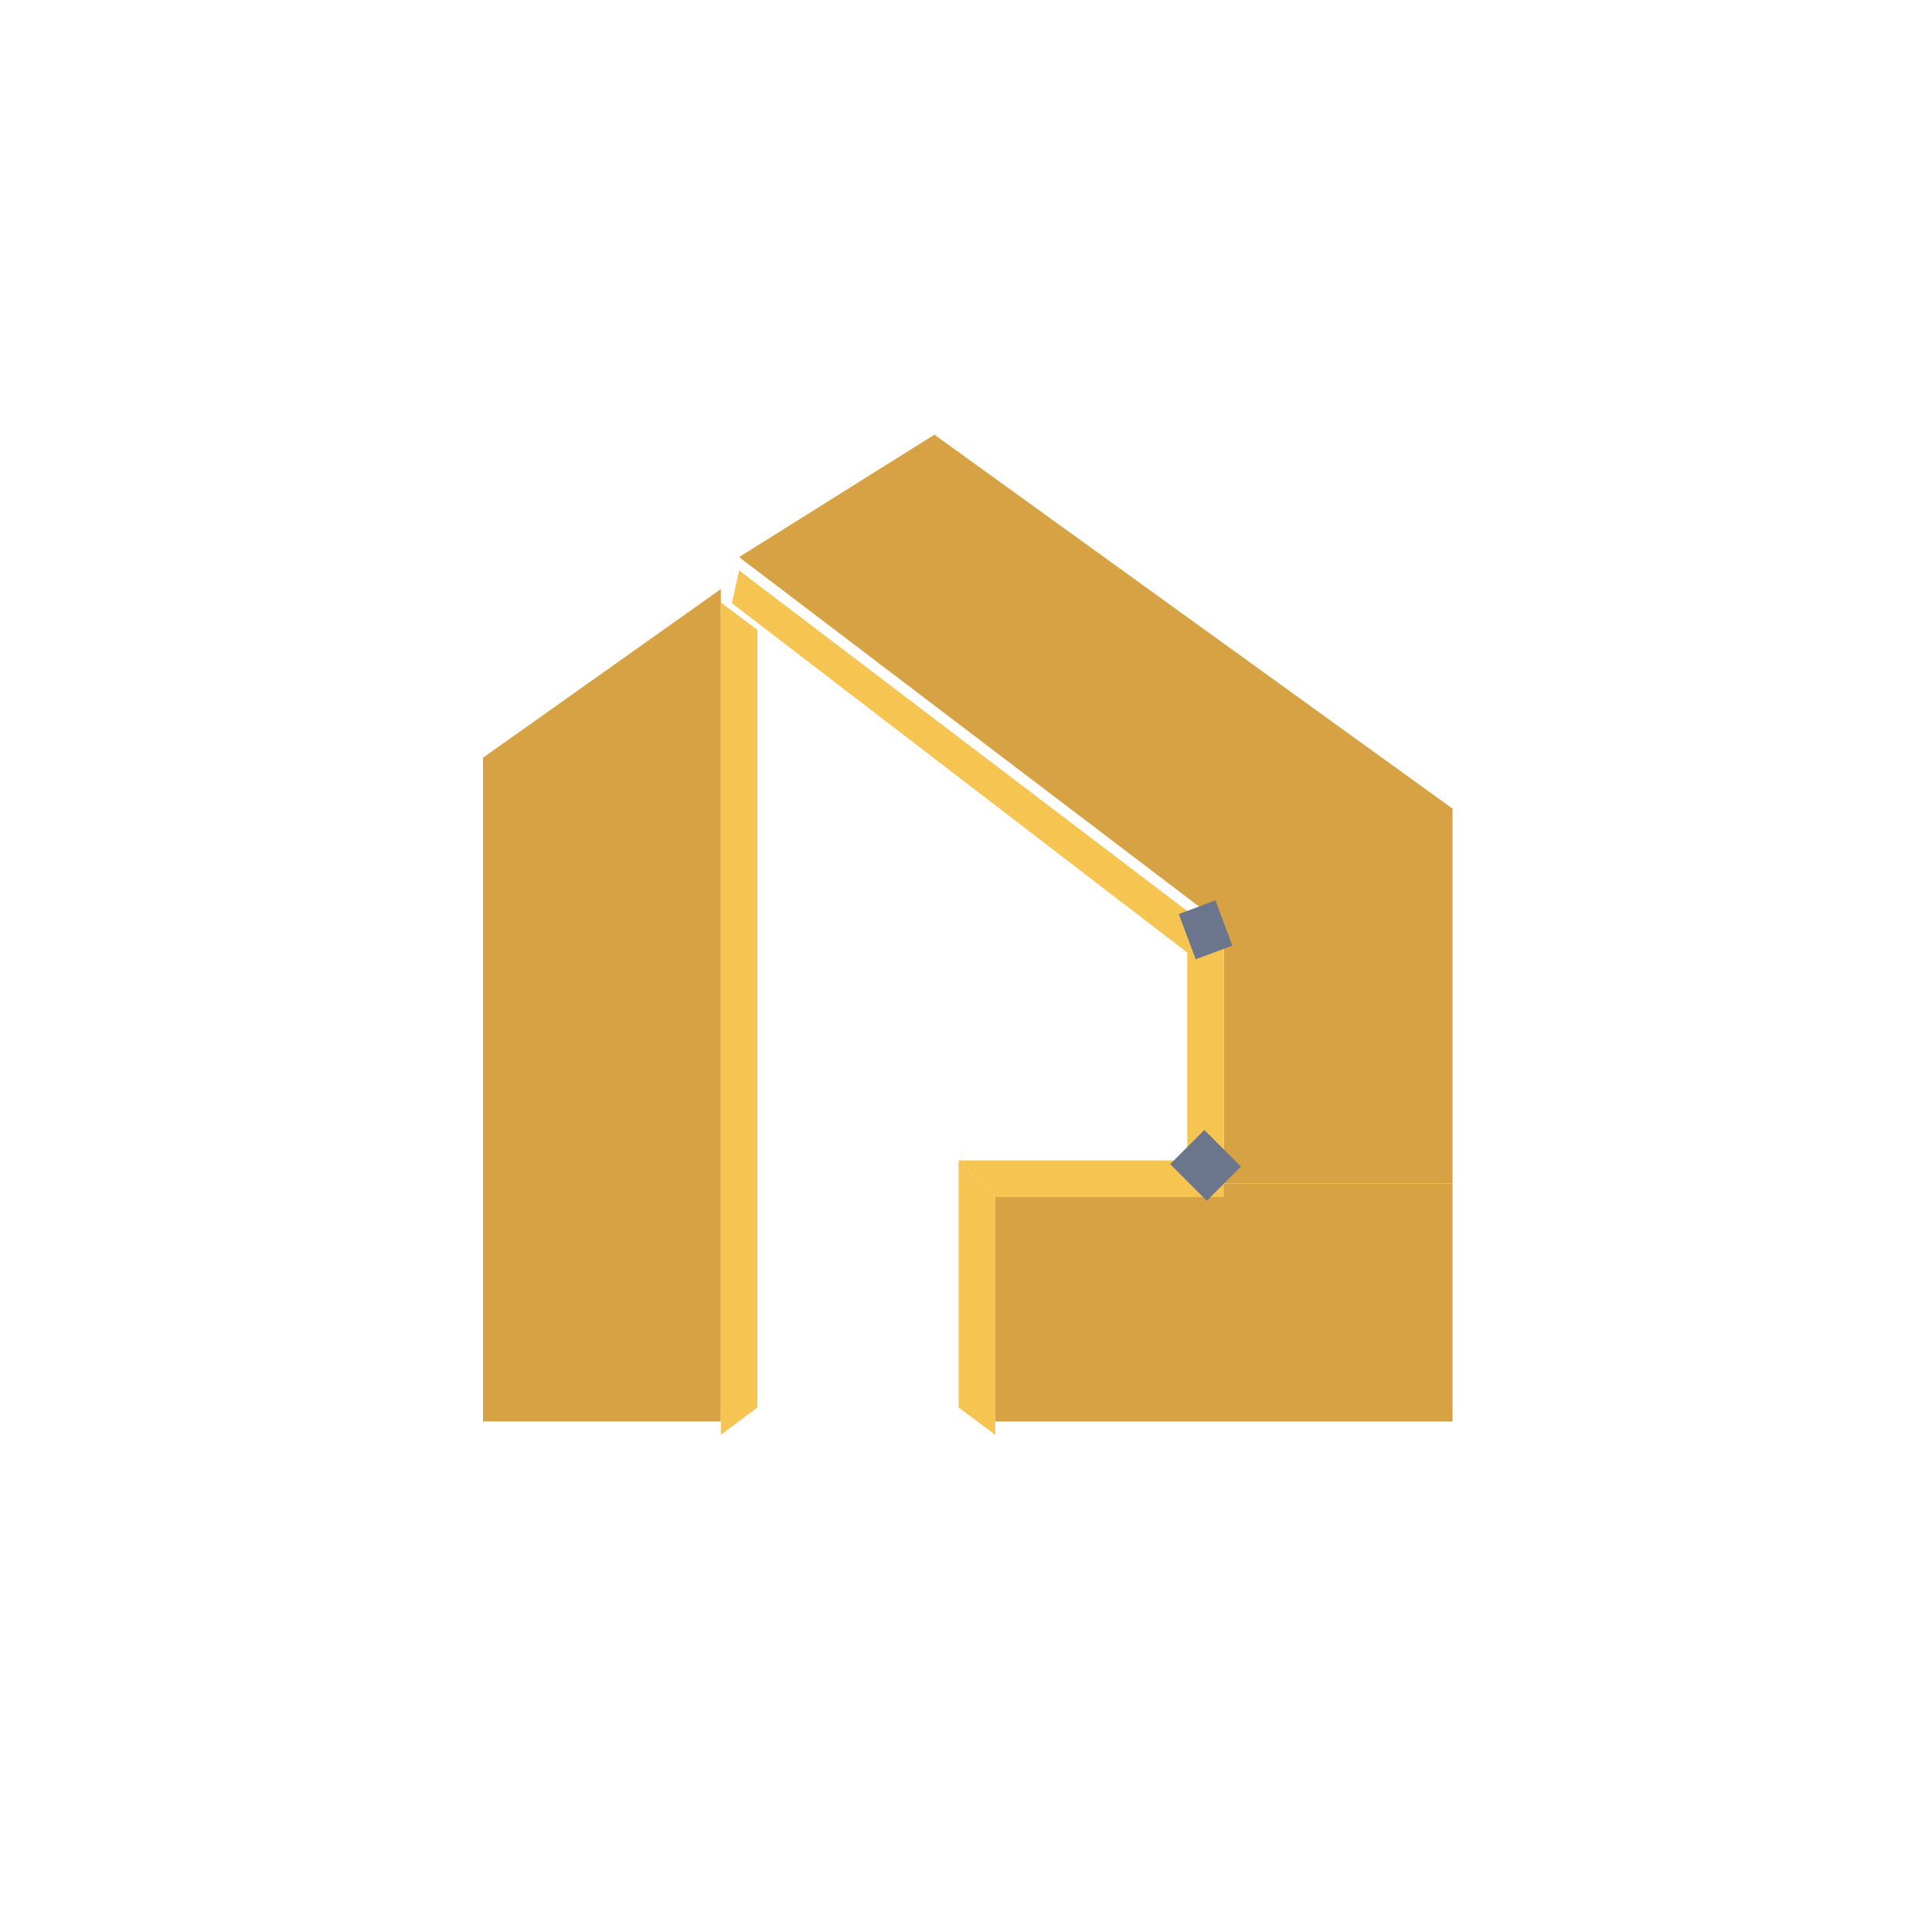 <svg width="40" height="40" viewBox="0 0 40 40" fill="none" xmlns="http://www.w3.org/2000/svg">
<rect x="0.5" y="0.5" width="39" height="39" rx="19.5" fill="white"/>
<rect x="0.5" y="0.5" width="39" height="39" rx="19.5" stroke="url(#paint0_linear_3379_14593)"/>
<path d="M14.924 12.197L10 15.688V29.43H14.924V12.197Z" fill="#D6A243"/>
<rect width="9.469" height="4.924" transform="matrix(-1 0 0 1 30.073 24.507)" fill="#D6A243"/>
<rect width="4.734" height="7.764" transform="matrix(-1 0 0 1 30.073 16.742)" fill="#D6A243"/>
<path d="M19.346 9L15.302 11.534L27.08 20.483L30.073 16.742L19.346 9Z" fill="#D6A243"/>
<g filter="url(#filter0_i_3379_14593)">
<path d="M14.924 12.197L15.681 12.765V28.862L14.924 29.43V12.197Z" fill="#F5C451"/>
</g>
<g filter="url(#filter1_i_3379_14593)">
<path d="M15.153 12.211L15.302 11.534L25.387 19.198L24.627 19.48L15.153 12.211Z" fill="#F5C451"/>
</g>
<g filter="url(#filter2_i_3379_14593)">
<path d="M24.581 19.393L25.339 19.109V24.506H24.581V19.393Z" fill="#F5C451"/>
</g>
<g filter="url(#filter3_i_3379_14593)">
<path d="M20.605 24.507L19.847 23.749H24.582L25.339 24.507H20.605Z" fill="#F5C451"/>
</g>
<g filter="url(#filter4_i_3379_14593)">
<path d="M19.847 23.749L20.605 24.506V29.43L19.847 28.862V23.749Z" fill="#F5C451"/>
</g>
<path d="M24.581 23.749L25.339 24.506" stroke="#6B758B" strokeWidth="0.01" strokeLinecap="round"/>
<path d="M24.581 19.393L25.339 19.109" stroke="#6B758B" strokeWidth="0.01" strokeLinecap="round"/>
<defs>
<filter id="filter0_i_3379_14593" x="14.924" y="12.197" width="0.757" height="17.51" filterUnits="userSpaceOnUse" color-interpolation-filters="sRGB">
<feFlood flood-opacity="0" result="BackgroundImageFix"/>
<feBlend mode="normal" in="SourceGraphic" in2="BackgroundImageFix" result="shape"/>
<feColorMatrix in="SourceAlpha" type="matrix" values="0 0 0 0 0 0 0 0 0 0 0 0 0 0 0 0 0 0 127 0" result="hardAlpha"/>
<feOffset dy="0.277"/>
<feGaussianBlur stdDeviation="0.139"/>
<feComposite in2="hardAlpha" operator="arithmetic" k2="-1" k3="1"/>
<feColorMatrix type="matrix" values="0 0 0 0 0 0 0 0 0 0 0 0 0 0 0 0 0 0 0.4 0"/>
<feBlend mode="normal" in2="shape" result="effect1_innerShadow_3379_14593"/>
</filter>
<filter id="filter1_i_3379_14593" x="15.153" y="11.534" width="10.234" height="8.224" filterUnits="userSpaceOnUse" color-interpolation-filters="sRGB">
<feFlood flood-opacity="0" result="BackgroundImageFix"/>
<feBlend mode="normal" in="SourceGraphic" in2="BackgroundImageFix" result="shape"/>
<feColorMatrix in="SourceAlpha" type="matrix" values="0 0 0 0 0 0 0 0 0 0 0 0 0 0 0 0 0 0 127 0" result="hardAlpha"/>
<feOffset dy="0.277"/>
<feGaussianBlur stdDeviation="0.139"/>
<feComposite in2="hardAlpha" operator="arithmetic" k2="-1" k3="1"/>
<feColorMatrix type="matrix" values="0 0 0 0 0 0 0 0 0 0 0 0 0 0 0 0 0 0 0.4 0"/>
<feBlend mode="normal" in2="shape" result="effect1_innerShadow_3379_14593"/>
</filter>
<filter id="filter2_i_3379_14593" x="24.581" y="19.109" width="0.757" height="5.675" filterUnits="userSpaceOnUse" color-interpolation-filters="sRGB">
<feFlood flood-opacity="0" result="BackgroundImageFix"/>
<feBlend mode="normal" in="SourceGraphic" in2="BackgroundImageFix" result="shape"/>
<feColorMatrix in="SourceAlpha" type="matrix" values="0 0 0 0 0 0 0 0 0 0 0 0 0 0 0 0 0 0 127 0" result="hardAlpha"/>
<feOffset dy="0.277"/>
<feGaussianBlur stdDeviation="0.139"/>
<feComposite in2="hardAlpha" operator="arithmetic" k2="-1" k3="1"/>
<feColorMatrix type="matrix" values="0 0 0 0 0 0 0 0 0 0 0 0 0 0 0 0 0 0 0.4 0"/>
<feBlend mode="normal" in2="shape" result="effect1_innerShadow_3379_14593"/>
</filter>
<filter id="filter3_i_3379_14593" x="19.847" y="23.749" width="5.492" height="1.035" filterUnits="userSpaceOnUse" color-interpolation-filters="sRGB">
<feFlood flood-opacity="0" result="BackgroundImageFix"/>
<feBlend mode="normal" in="SourceGraphic" in2="BackgroundImageFix" result="shape"/>
<feColorMatrix in="SourceAlpha" type="matrix" values="0 0 0 0 0 0 0 0 0 0 0 0 0 0 0 0 0 0 127 0" result="hardAlpha"/>
<feOffset dy="0.277"/>
<feGaussianBlur stdDeviation="0.139"/>
<feComposite in2="hardAlpha" operator="arithmetic" k2="-1" k3="1"/>
<feColorMatrix type="matrix" values="0 0 0 0 0 0 0 0 0 0 0 0 0 0 0 0 0 0 0.4 0"/>
<feBlend mode="normal" in2="shape" result="effect1_innerShadow_3379_14593"/>
</filter>
<filter id="filter4_i_3379_14593" x="19.847" y="23.749" width="0.757" height="5.958" filterUnits="userSpaceOnUse" color-interpolation-filters="sRGB">
<feFlood flood-opacity="0" result="BackgroundImageFix"/>
<feBlend mode="normal" in="SourceGraphic" in2="BackgroundImageFix" result="shape"/>
<feColorMatrix in="SourceAlpha" type="matrix" values="0 0 0 0 0 0 0 0 0 0 0 0 0 0 0 0 0 0 127 0" result="hardAlpha"/>
<feOffset dy="0.277"/>
<feGaussianBlur stdDeviation="0.139"/>
<feComposite in2="hardAlpha" operator="arithmetic" k2="-1" k3="1"/>
<feColorMatrix type="matrix" values="0 0 0 0 0 0 0 0 0 0 0 0 0 0 0 0 0 0 0.4 0"/>
<feBlend mode="normal" in2="shape" result="effect1_innerShadow_3379_14593"/>
</filter>
<linearGradient id="paint0_linear_3379_14593" x1="20" y1="0" x2="20" y2="40" gradientUnits="userSpaceOnUse">
<stop stop-color="white" stop-opacity="0"/>
<stop offset="1" stop-color="white" stop-opacity="0.24"/>
</linearGradient>
</defs>
</svg>
